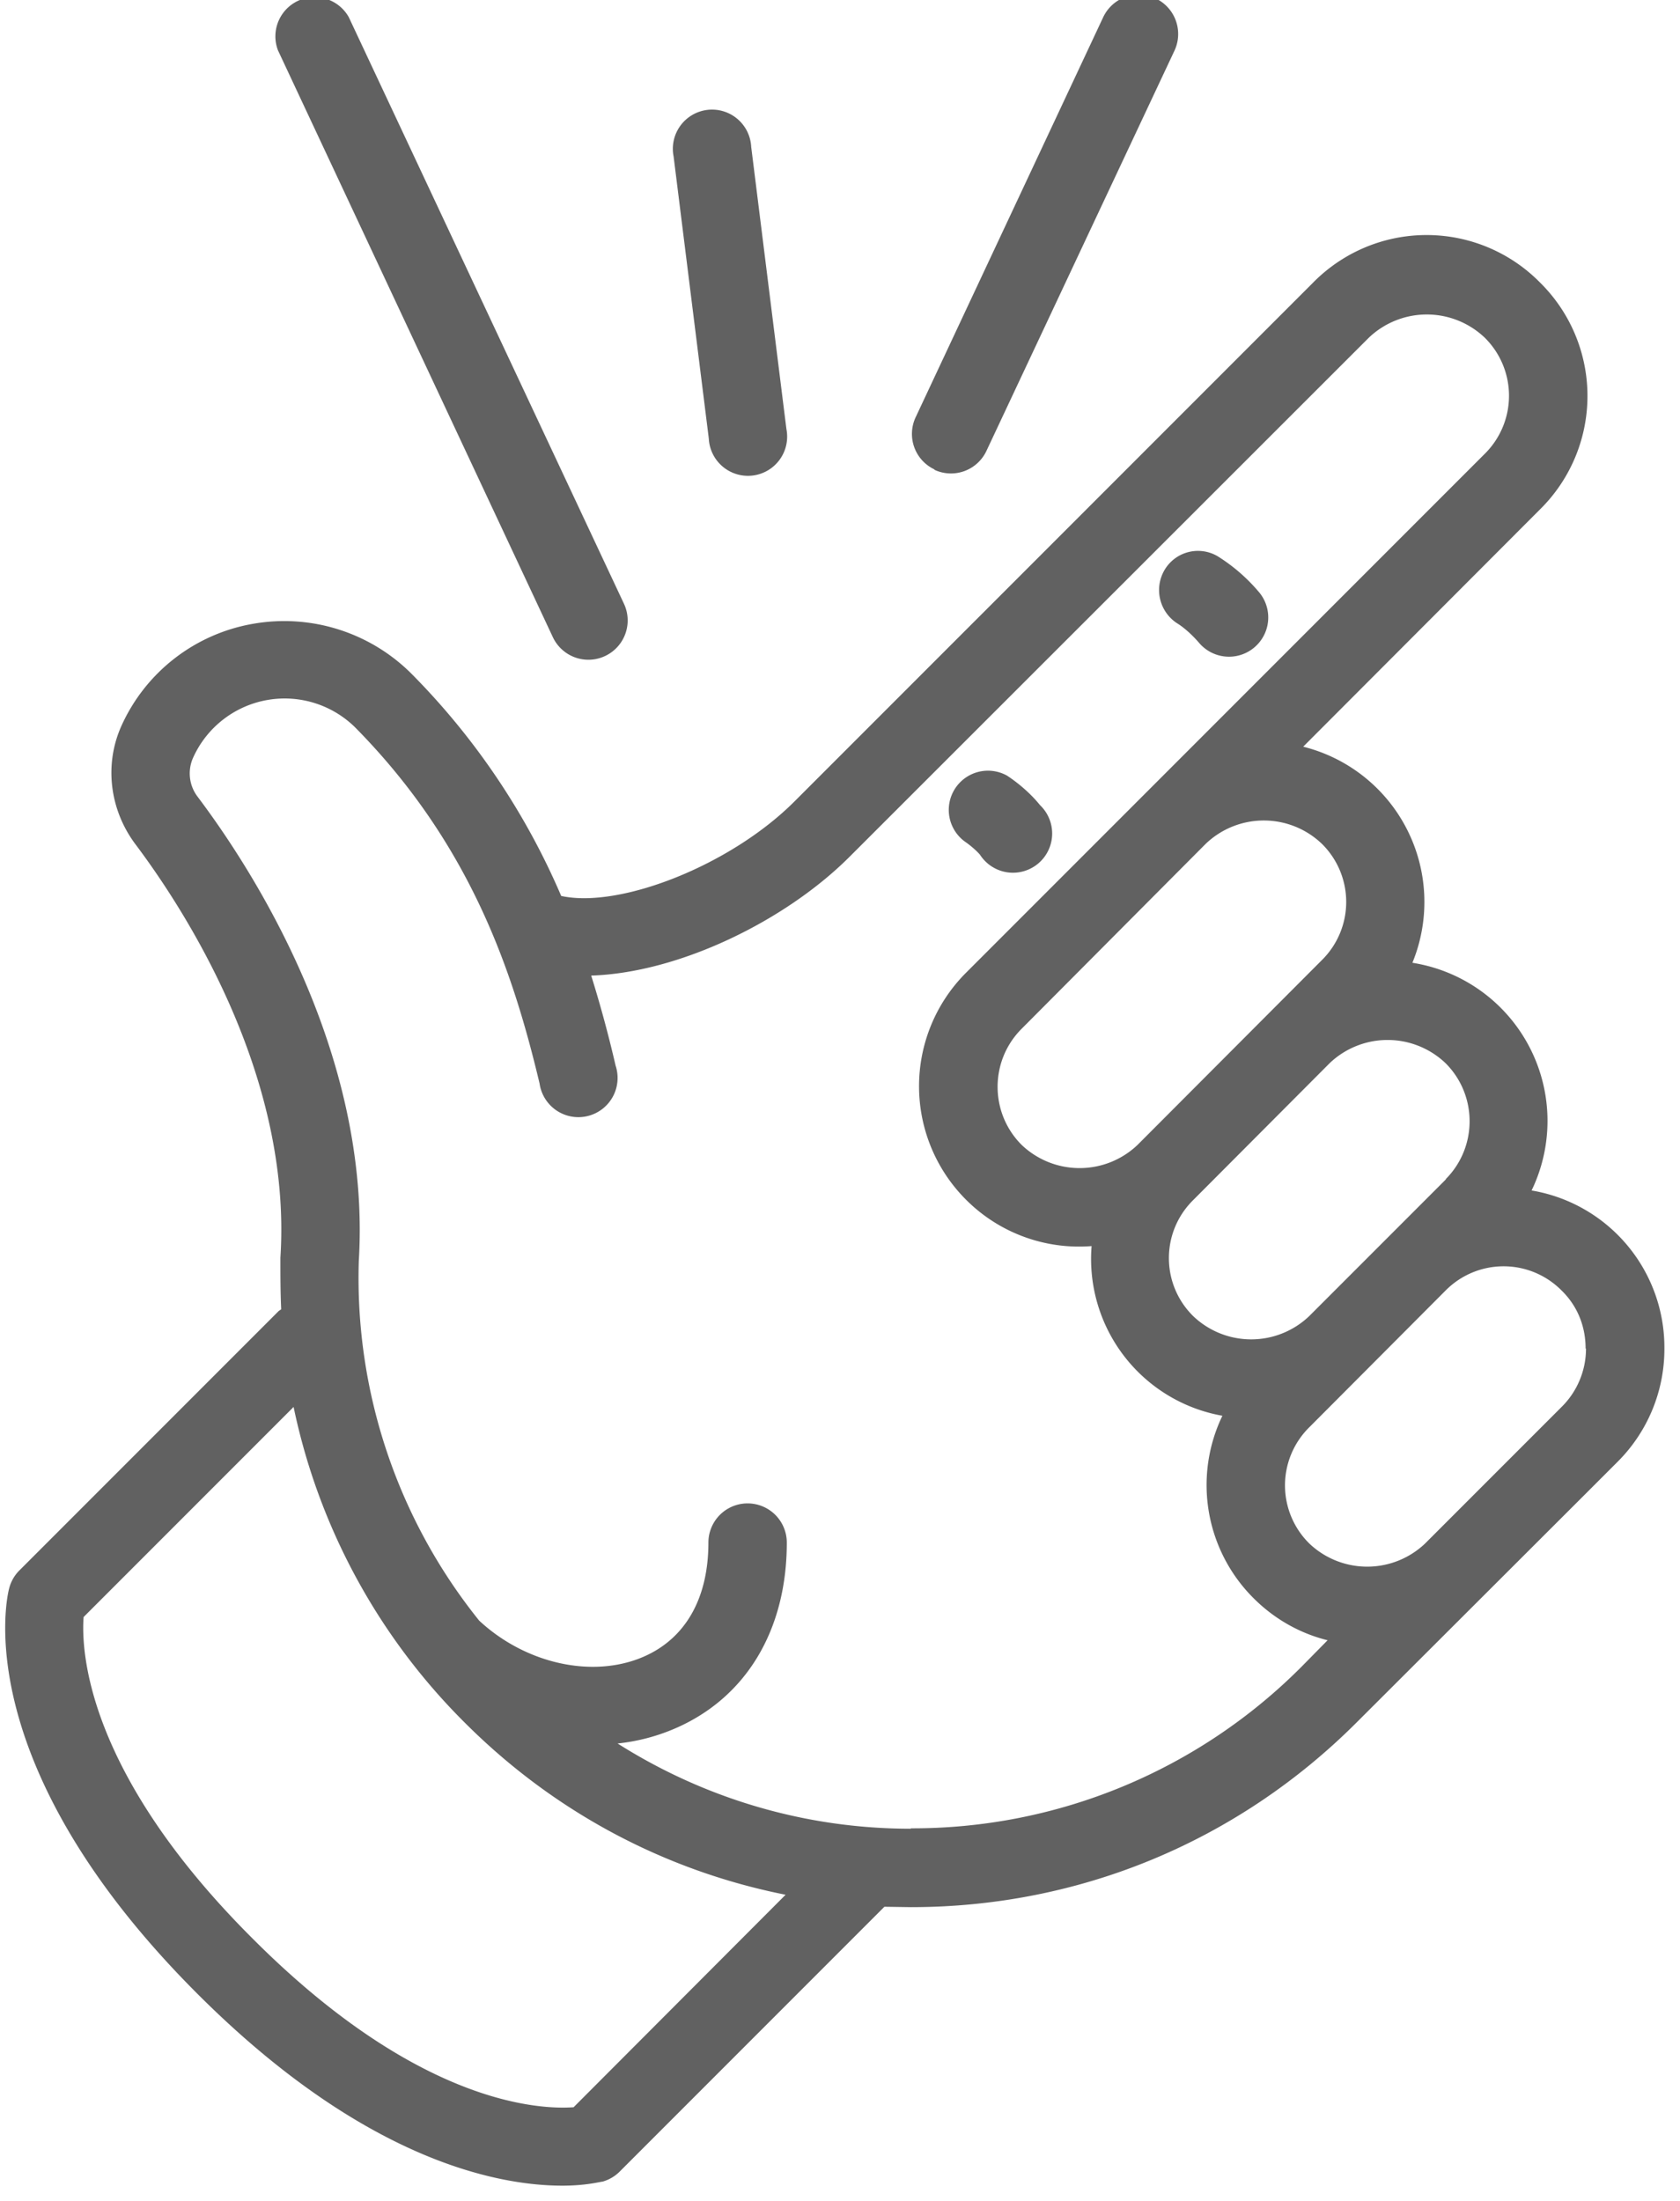 <svg xmlns="http://www.w3.org/2000/svg" xmlns:xlink="http://www.w3.org/1999/xlink" width="42" height="55" viewBox="0 0 42 55"><defs><path id="29n3a" d="M852.77 1181.7c-2.63 0-5.15-.75-7.33-2.13.48-.05.95-.17 1.4-.36 1.8-.76 2.83-2.46 2.83-4.66a.98.98 0 0 0-1.96 0c0 1.4-.58 2.41-1.64 2.86-1.27.54-2.94.16-4.09-.91a13.66 13.66 0 0 1-3.01-8.99c.32-5.23-2.71-9.85-4.03-11.6a.96.96 0 0 1-.11-.98 2.51 2.51 0 0 1 4.1-.7c2.87 2.93 3.91 6.12 4.56 8.85a.98.98 0 1 0 1.9-.45 30.5 30.5 0 0 0-.61-2.25c2.2-.07 4.86-1.37 6.46-2.97l12.98-12.97a2.1 2.1 0 0 1 2.9 0 2.04 2.04 0 0 1 0 2.9l-8.35 8.35-4.62 4.62a4.01 4.01 0 0 0 0 5.67 3.99 3.99 0 0 0 3.14 1.16 3.98 3.98 0 0 0 3.27 4.24 3.99 3.99 0 0 0 .78 4.56c.52.52 1.16.88 1.85 1.05l-.65.66a13.72 13.72 0 0 1-9.77 4.04zm-8.43 6.96c-.83.06-3.87-.05-8.03-4.22-4.18-4.17-4.28-7.22-4.22-8.03l5.25-5.25a15.62 15.62 0 0 0 4.28 7.89c2.23 2.23 5 3.7 8.02 4.3zm18.71-31.57a2.04 2.04 0 0 1 0 2.9l-4.61 4.62a2.1 2.1 0 0 1-2.9 0c-.8-.8-.8-2.1 0-2.9l4.6-4.62a2.1 2.1 0 0 1 2.91 0zm3.1 8.38l-3.42 3.42a2.1 2.1 0 0 1-2.9 0c-.81-.8-.81-2.1 0-2.9l3.41-3.42a2.1 2.1 0 0 1 2.9 0c.8.8.8 2.1 0 2.9zm3.5 4.23c0 .55-.22 1.07-.6 1.45l-3.42 3.42a2.1 2.1 0 0 1-2.9 0 2.04 2.04 0 0 1 0-2.9l3.41-3.42a2.04 2.04 0 0 1 2.9 0c.4.39.6.9.6 1.45zm1.96 0a3.98 3.98 0 0 0-3.32-3.95 4 4 0 0 0-2.98-5.69 4 4 0 0 0-2.73-5.4l5.92-5.93a3.98 3.98 0 0 0 0-5.67 3.98 3.98 0 0 0-5.67 0l-12.97 12.97c-1.6 1.6-4.37 2.68-5.83 2.36a17.87 17.87 0 0 0-3.71-5.52 4.5 4.5 0 0 0-4-1.28 4.44 4.44 0 0 0-3.28 2.54c-.44.97-.3 2.1.34 2.96 1.19 1.58 3.93 5.75 3.63 10.34v.03c0 .42 0 .84.02 1.26l-.06.04-6.49 6.49a.97.97 0 0 0-.25.44c-.05.18-1.07 4.36 4.7 10.13 4.19 4.19 7.54 4.8 9.13 4.8.6 0 .95-.1 1-.1a.98.98 0 0 0 .44-.26l6.61-6.61.66.01c4.22 0 8.17-1.64 11.15-4.62l5.69-5.68.82-.82a3.98 3.98 0 0 0 1.18-2.84z"/><path id="29n3b" d="M847.72 1146.96a.98.98 0 1 0 1.94-.24l-.88-7.05a.98.98 0 1 0-1.94.24z"/><path id="29n3c" d="M853.36 1147.74a.98.98 0 0 0 1.3-.47l4.7-10a.98.98 0 0 0-1.78-.84l-4.69 10a.98.98 0 0 0 .47 1.3z"/><path id="29n3d" d="M843.82 1151.92a.98.98 0 1 0 1.78-.83l-6.88-14.66a.98.98 0 0 0-1.77.83z"/><path id="29n3e" d="M859.45 1151.59s.25.15.54.49a.98.98 0 1 0 1.47-1.3 4.4 4.4 0 0 0-1.02-.88.97.97 0 0 0-1.33.35.99.99 0 0 0 .34 1.34z"/><path id="29n3f" d="M854.12 1157.03c.06.04.25.18.38.33a.98.98 0 1 0 1.5-1.24c-.33-.41-.75-.69-.83-.74a.98.98 0 0 0-1.05 1.65z"/></defs><g><g transform="translate(-830 -1136)"><use fill="#616161" xlink:href="#29n3a"/></g><g transform="translate(-830 -1136)"><use fill="#616161" xlink:href="#29n3b"/></g><g transform="translate(-830 -1136)"><use fill="#616161" xlink:href="#29n3c"/></g><g transform="translate(-830 -1136)"><use fill="#616161" xlink:href="#29n3d"/></g><g transform="translate(-830 -1136)"><use fill="#616161" xlink:href="#29n3e"/></g><g transform="translate(-830 -1136)"><use fill="#616161" xlink:href="#29n3f"/></g></g></svg>
